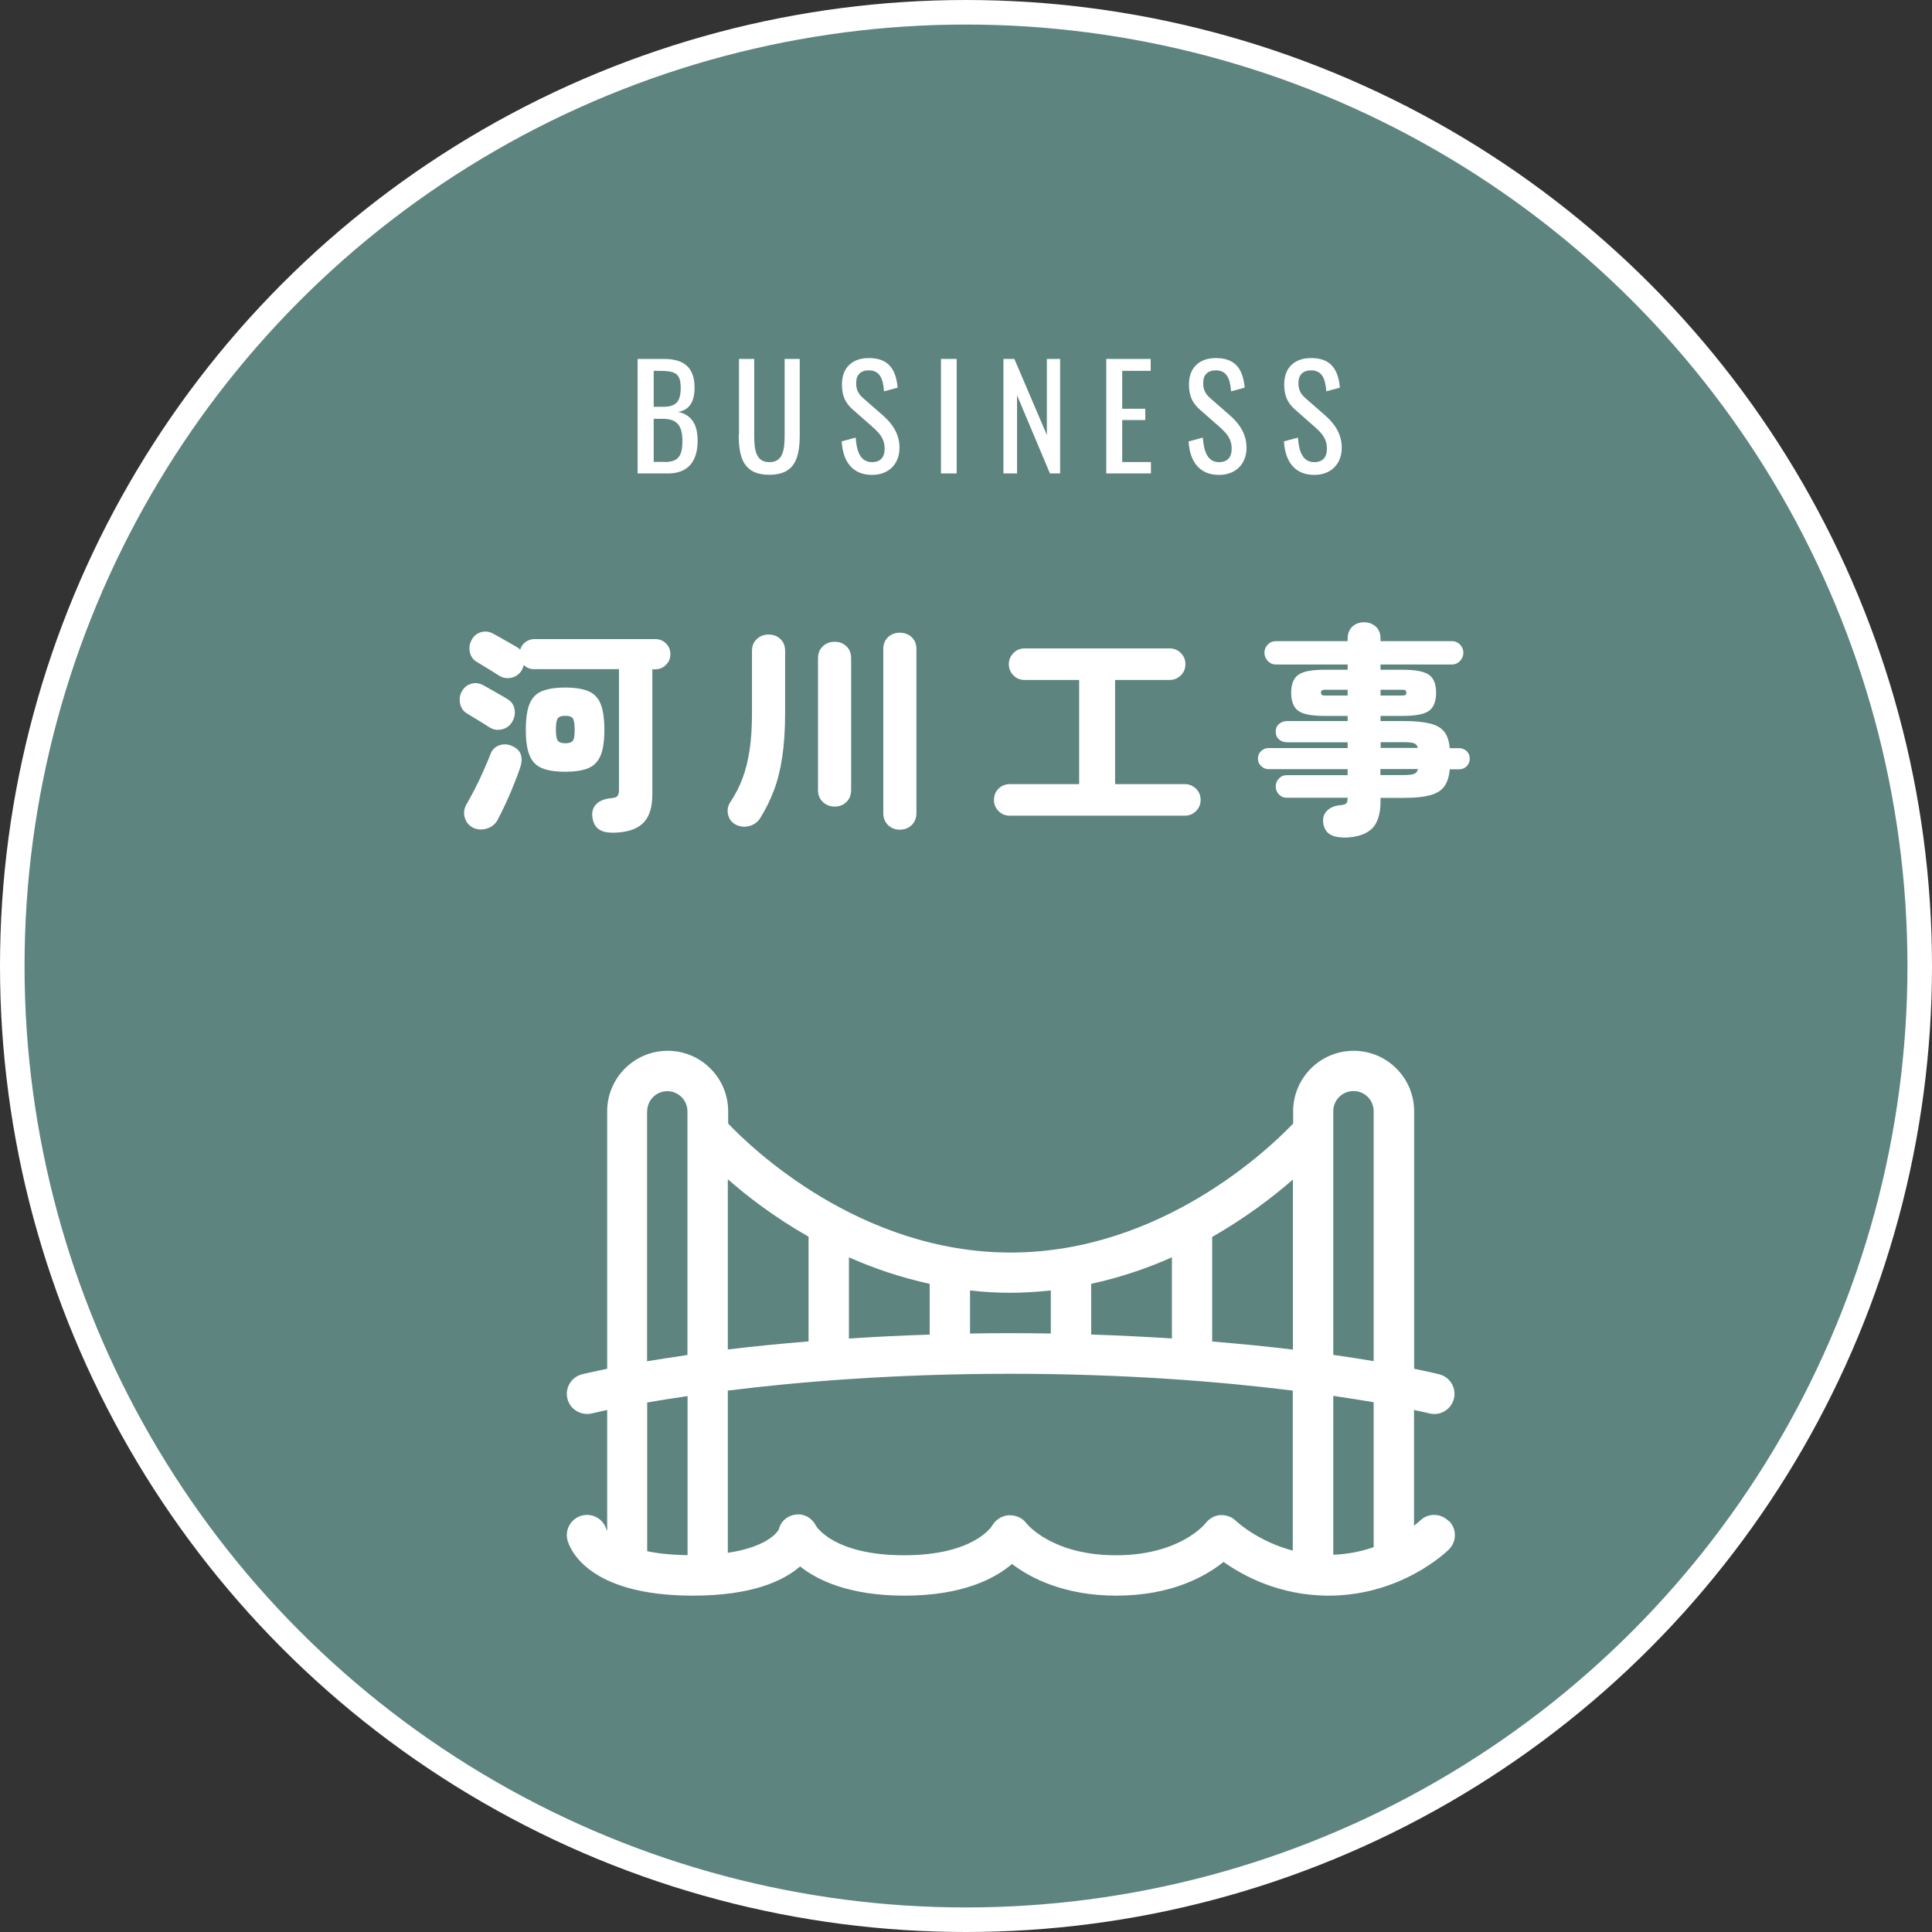 <?xml version="1.0" encoding="UTF-8"?><svg id="_レイヤー_2" xmlns="http://www.w3.org/2000/svg" viewBox="0 0 157.44 157.44"><rect x="0" y="0" width="157.44" height="157.44" fill="#333333" stroke="none"/><defs><style>.cls-1{fill:#fff;}.cls-2{fill:none;stroke:#fff;stroke-linecap:round;stroke-linejoin:round;stroke-width:2px;}.cls-3{fill:#5e8480;}</style></defs><g id="map"><circle class="cls-3" cx="78.72" cy="78.72" r="77.72"/><path class="cls-1" d="M39.84,59.25c-.11-.08-.28-.2-.52-.34-.24-.14-.47-.29-.71-.43-.24-.15-.42-.25-.54-.33-.3-.17-.49-.43-.57-.79-.08-.36-.04-.68.12-.99.18-.34.44-.55.78-.65s.67-.05,1,.13c.12.06.31.17.57.32.26.15.52.3.79.45.27.15.45.26.56.33.34.19.54.47.61.84s0,.72-.21,1.06c-.19.31-.47.51-.84.59-.37.08-.71.02-1.02-.19ZM38.52,67.43c-.34-.18-.55-.46-.65-.82-.1-.37-.05-.72.14-1.06.21-.35.43-.77.68-1.25s.49-.98.71-1.49c.23-.51.42-.97.58-1.38.13-.35.38-.58.73-.7.36-.12.71-.09,1.06.08.36.17.59.4.68.71.09.3.07.65-.06,1.03-.13.4-.3.86-.52,1.39-.21.53-.43,1.05-.67,1.56-.24.51-.46.96-.66,1.33-.19.35-.49.58-.9.7-.4.11-.78.08-1.13-.1ZM49.83,67.85c-.94,0-1.46-.43-1.56-1.29-.05-.42.06-.77.33-1.04s.68-.43,1.24-.48c.24-.02.4-.08.48-.18.08-.1.12-.25.12-.47v-9.86h-6.91c-.34,0-.62-.11-.85-.34-.04.17-.1.32-.18.45-.19.31-.47.51-.84.59-.37.08-.71.01-1.02-.19-.11-.07-.28-.18-.52-.33-.24-.15-.48-.3-.72-.44-.24-.14-.42-.25-.54-.33-.3-.17-.49-.43-.57-.79s-.03-.68.14-.99c.17-.33.42-.54.76-.64s.67-.06,1,.12c.12.06.31.17.58.32s.53.3.79.45c.26.15.45.26.57.33.05.02.09.05.13.09.04.04.08.07.13.11.07-.25.22-.46.43-.62.22-.16.46-.24.74-.24h9.84c.34,0,.63.12.87.35.24.23.36.53.36.88s-.12.63-.36.87-.53.36-.87.36h-.24v10.21c0,1.1-.27,1.89-.81,2.38-.54.49-1.38.73-2.5.73ZM46.05,62.89c-.78,0-1.41-.1-1.88-.29-.47-.19-.81-.54-1.01-1.03-.21-.49-.31-1.19-.31-2.1s.1-1.62.31-2.12c.21-.5.54-.84,1.01-1.03.47-.19,1.1-.29,1.88-.29s1.43.1,1.89.29c.46.19.8.54,1,1.03s.31,1.2.31,2.12-.1,1.6-.31,2.1c-.21.5-.54.84-1,1.03-.46.19-1.09.29-1.89.29ZM46.07,60.57c.31,0,.52-.07.62-.22s.14-.44.14-.89-.05-.76-.14-.91c-.1-.14-.3-.22-.62-.22s-.52.07-.62.22c-.1.15-.15.45-.15.91s.05.74.15.89c.1.14.31.22.62.22Z"/><path class="cls-1" d="M59.95,67.19c-.33-.17-.53-.44-.62-.81-.08-.37-.02-.71.18-1.01.41-.62.75-1.26,1-1.95.26-.68.45-1.46.58-2.33.13-.87.19-1.88.19-3.03v-5.01c0-.41.13-.74.4-.98.26-.24.58-.36.96-.36s.69.12.95.36c.26.24.39.57.39.98v5.01c0,1.38-.08,2.58-.23,3.6-.15,1.03-.38,1.94-.68,2.74-.3.8-.68,1.56-1.12,2.27-.22.34-.52.55-.91.65-.39.1-.75.05-1.1-.13ZM68.02,65.73c-.37,0-.69-.12-.96-.37s-.4-.58-.4-.99v-10.71c0-.42.13-.75.4-1s.58-.36.96-.36.69.12.95.36c.26.24.39.57.39,1v10.71c0,.41-.13.74-.39.99-.26.25-.58.37-.95.37ZM73.32,67.61c-.37,0-.69-.12-.95-.37-.26-.25-.39-.58-.39-.99v-13.35c0-.41.13-.74.39-.98.26-.24.58-.36.95-.36s.71.12.97.36c.26.24.39.57.39.98v13.35c0,.41-.13.74-.39.99-.26.25-.58.37-.97.37Z"/><path class="cls-1" d="M82.28,66.47c-.36,0-.67-.13-.91-.38-.25-.25-.37-.55-.37-.91s.12-.67.37-.91.55-.37.91-.37h5.66v-8.49h-4.45c-.36,0-.67-.13-.91-.38-.25-.25-.37-.55-.37-.9s.12-.65.37-.91c.25-.25.55-.38.91-.38h11.83c.36,0,.67.13.91.38.25.25.37.55.37.91s-.12.65-.37.9c-.25.25-.55.38-.91.38h-4.45v8.49h5.68c.35,0,.65.12.91.37.25.25.38.55.38.91s-.12.65-.37.91c-.25.25-.55.38-.91.38h-14.28Z"/><path class="cls-1" d="M109.42,68.24c-.46,0-.83-.1-1.1-.29s-.44-.5-.49-.9c-.05-.39.05-.71.3-.97.25-.26.59-.41,1.04-.46.28-.02.46-.07.53-.14.08-.07.12-.23.12-.47h-4.96c-.25,0-.47-.09-.64-.27s-.26-.4-.26-.65.09-.47.26-.65c.17-.18.39-.27.64-.27h4.96v-.49h-6.44c-.23,0-.43-.08-.61-.25s-.26-.37-.26-.62.09-.44.26-.61c.17-.16.38-.24.61-.24h6.44v-.47h-4.92c-.27,0-.49-.08-.67-.23-.18-.16-.27-.37-.27-.63s.09-.48.27-.63c.18-.16.4-.24.67-.24h4.92v-.42h-1.92c-1.03,0-1.73-.14-2.11-.42-.38-.28-.57-.77-.57-1.47s.19-1.17.57-1.45,1.08-.42,2.11-.42h1.92v-.43h-5.86c-.25,0-.47-.1-.65-.29-.18-.19-.27-.42-.27-.67s.09-.47.27-.66c.18-.19.4-.28.65-.28h5.86v-.2c0-.42.13-.75.39-.99.26-.24.58-.35.95-.35s.69.12.95.35.39.56.39.99v.2h5.83c.25,0,.47.09.65.28.18.19.27.41.27.66s-.09.48-.27.67c-.18.19-.4.29-.65.29h-5.83v.43h1.83c1.04,0,1.75.14,2.13.42s.57.76.57,1.45-.19,1.19-.57,1.47c-.38.28-1.09.42-2.13.42h-1.83v.42h1.88c.9,0,1.62.07,2.15.2.53.13.92.36,1.17.68.25.32.39.76.44,1.33h.76c.24,0,.45.08.62.24.17.16.25.37.25.61s-.08.45-.25.62-.37.25-.62.25h-.76c-.05.58-.19,1.04-.43,1.38s-.63.59-1.16.73c-.53.15-1.25.22-2.17.22h-1.88v.29c0,1.06-.25,1.82-.76,2.27-.51.45-1.28.68-2.32.68ZM107.97,56.68h1.85v-.47h-1.85c-.11,0-.19.01-.24.04s-.08.09-.08.19c0,.11.03.18.08.2.05.02.14.04.24.04ZM112.5,56.68h1.77c.11,0,.19-.01.25-.04.05-.02.08-.09.08-.2,0-.1-.03-.16-.08-.19-.05-.03-.14-.04-.25-.04h-1.77v.47ZM112.5,60.95h3.04c-.05-.21-.16-.33-.33-.39-.17-.05-.45-.08-.82-.08h-1.88v.47ZM112.5,63.16h1.88c.39,0,.67-.03.84-.09.17-.06.29-.19.33-.4h-3.06v.49Z"/><path class="cls-1" d="M118.04,123.94c-.64-.64-1.67-.66-2.32-.02,0,0-.18.17-.49.41v-9.43c.78.16,1.22.27,1.25.28.13.03.27.05.4.05.74,0,1.41-.5,1.6-1.25.22-.88-.32-1.77-1.2-1.99-.12-.03-.83-.2-2.04-.45v-20.98c0-2.72-2.21-4.93-4.93-4.93s-4.93,2.21-4.93,4.93v1c-1.9,1.99-10.74,10.51-23.02,10.51s-21.12-8.51-23.02-10.51v-1c0-2.72-2.21-4.93-4.93-4.93s-4.93,2.21-4.93,4.93v20.98c-1.21.25-1.93.42-2.04.45-.88.22-1.42,1.11-1.2,1.99s1.1,1.4,1.99,1.2c.02,0,.46-.11,1.25-.28v9.83c-.04-.06-.07-.1-.07-.12-.25-.82-1.1-1.32-1.97-1.11-.88.22-1.42,1.11-1.2,1.99.12.47,1.38,4.54,10.23,4.54,4.81,0,7.37-1.2,8.73-2.38,1.44,1.14,4.03,2.38,8.51,2.38,4.74,0,7.37-1.39,8.76-2.58,1.5,1.14,4.24,2.58,8.51,2.58,4.49,0,7.28-1.58,8.73-2.75,1.57,1.12,4.55,2.75,8.56,2.75,5.97,0,9.66-3.62,9.81-3.77.64-.64.64-1.67,0-2.32ZM111.94,126.08c-.95.33-2.05.57-3.29.62v-12.95c1.24.18,2.33.36,3.29.52v11.81ZM110.3,88.91c.91,0,1.64.74,1.64,1.64v20.37c-.97-.16-2.07-.34-3.29-.51v-19.86c0-.91.74-1.64,1.64-1.64ZM105.36,96.11v13.87c-1.97-.24-4.18-.46-6.58-.66v-8.52c2.76-1.58,4.98-3.28,6.58-4.68ZM88.92,108.76v-4.14c2.38-.52,4.58-1.27,6.58-2.16v6.61c-2.07-.13-4.26-.24-6.58-.32ZM85.63,105.16v3.51c-1.08-.02-2.17-.03-3.29-.03s-2.21.01-3.29.03v-3.51c1.07.12,2.16.19,3.29.19s2.22-.08,3.29-.19ZM69.18,109.07v-6.61c2,.89,4.2,1.64,6.58,2.16v4.14c-2.32.07-4.51.18-6.58.32ZM65.89,100.79v8.52c-2.4.2-4.61.42-6.58.66v-13.87c1.6,1.4,3.82,3.11,6.58,4.68ZM52.74,90.56c0-.91.74-1.64,1.64-1.64s1.64.74,1.64,1.64v19.86c-1.22.18-2.32.35-3.29.51v-20.37ZM56.03,113.76v12.97c-1.34-.02-2.43-.14-3.29-.32v-12.12c.96-.17,2.05-.34,3.29-.52ZM99.47,123.46c-.47.03-.91.27-1.2.64-.09.11-2.13,2.64-7.33,2.64s-7.24-2.53-7.31-2.62c-.33-.45-.88-.66-1.43-.64-.56.03-1.07.37-1.35.85-.01.02-1.45,2.41-7.18,2.41s-7.14-2.36-7.15-2.36c-.3-.62-.91-1.04-1.64-.96-.69.07-1.24.52-1.41,1.2,0,.02-.65,1.39-4.16,1.92v-13.22c5.78-.72,13.6-1.37,23.02-1.37s17.24.65,23.02,1.37v13.04c-2.88-.76-4.61-2.4-4.63-2.42-.33-.33-.79-.5-1.27-.47Z"/><path class="cls-1" d="M51.97,29.25h2.14c1.68,0,2.49.74,2.49,2.34,0,1.15-.43,1.84-1.34,1.97,1.12.26,1.59,1.04,1.59,2.36,0,1.61-.73,2.66-2.4,2.66h-2.49v-9.33ZM54.04,33.15c1.09,0,1.43-.45,1.43-1.56,0-1.28-.56-1.37-1.89-1.37h-.31v2.93h.77ZM54.15,37.65c1.16,0,1.46-.52,1.46-1.73s-.43-1.79-1.57-1.79h-.77v3.51h.88Z"/><path class="cls-1" d="M60.22,35.44v-6.19h1.24v6.24c0,1.21.15,2.17,1.24,2.17s1.24-.96,1.24-2.17v-6.24h1.23v6.19c0,1.96-.45,3.25-2.48,3.25s-2.49-1.29-2.49-3.25Z"/><path class="cls-1" d="M68.58,35.97l1.15-.31c.07,1,.32,2,1.33,2,.67,0,1.03-.38,1.03-1.09,0-.84-.43-1.28-1.01-1.8l-1.57-1.38c-.62-.54-.9-1.13-.9-2.06,0-1.37.84-2.15,2.19-2.15,1.49,0,2.2.77,2.35,2.41l-1.11.3c-.07-.92-.28-1.71-1.24-1.71-.65,0-1.03.35-1.03,1.03,0,.56.17.89.61,1.27l1.58,1.38c.7.62,1.34,1.45,1.34,2.62,0,1.38-.93,2.22-2.23,2.22-1.62,0-2.38-1.11-2.48-2.72Z"/><path class="cls-1" d="M76.68,29.25h1.28v9.33h-1.28v-9.33Z"/><path class="cls-1" d="M81.77,29.25h.89l2.65,6.2v-6.2h1.08v9.33h-.83l-2.68-6.37v6.37h-1.11v-9.33Z"/><path class="cls-1" d="M90.15,29.25h3.62v.97h-2.32v3.09h1.88v.92h-1.88v3.42h2.34v.93h-3.64v-9.33Z"/><path class="cls-1" d="M96.87,35.97l1.15-.31c.07,1,.32,2,1.32,2,.67,0,1.03-.38,1.03-1.09,0-.84-.43-1.28-1.01-1.8l-1.57-1.38c-.62-.54-.9-1.13-.9-2.06,0-1.37.84-2.15,2.19-2.15,1.49,0,2.2.77,2.35,2.41l-1.11.3c-.07-.92-.28-1.71-1.24-1.71-.65,0-1.03.35-1.03,1.03,0,.56.17.89.61,1.27l1.58,1.38c.7.62,1.34,1.45,1.34,2.62,0,1.38-.93,2.22-2.24,2.22-1.62,0-2.38-1.11-2.48-2.72Z"/><path class="cls-1" d="M104.62,35.97l1.15-.31c.07,1,.32,2,1.33,2,.67,0,1.03-.38,1.03-1.09,0-.84-.43-1.28-1.01-1.8l-1.57-1.38c-.62-.54-.9-1.13-.9-2.06,0-1.37.84-2.15,2.19-2.15,1.49,0,2.2.77,2.35,2.41l-1.11.3c-.07-.92-.28-1.71-1.24-1.71-.64,0-1.03.35-1.03,1.03,0,.56.17.89.61,1.27l1.58,1.38c.7.62,1.34,1.45,1.34,2.62,0,1.38-.93,2.22-2.23,2.22-1.62,0-2.38-1.11-2.48-2.72Z"/><circle class="cls-2" cx="78.72" cy="78.72" r="77.72"/></g></svg>